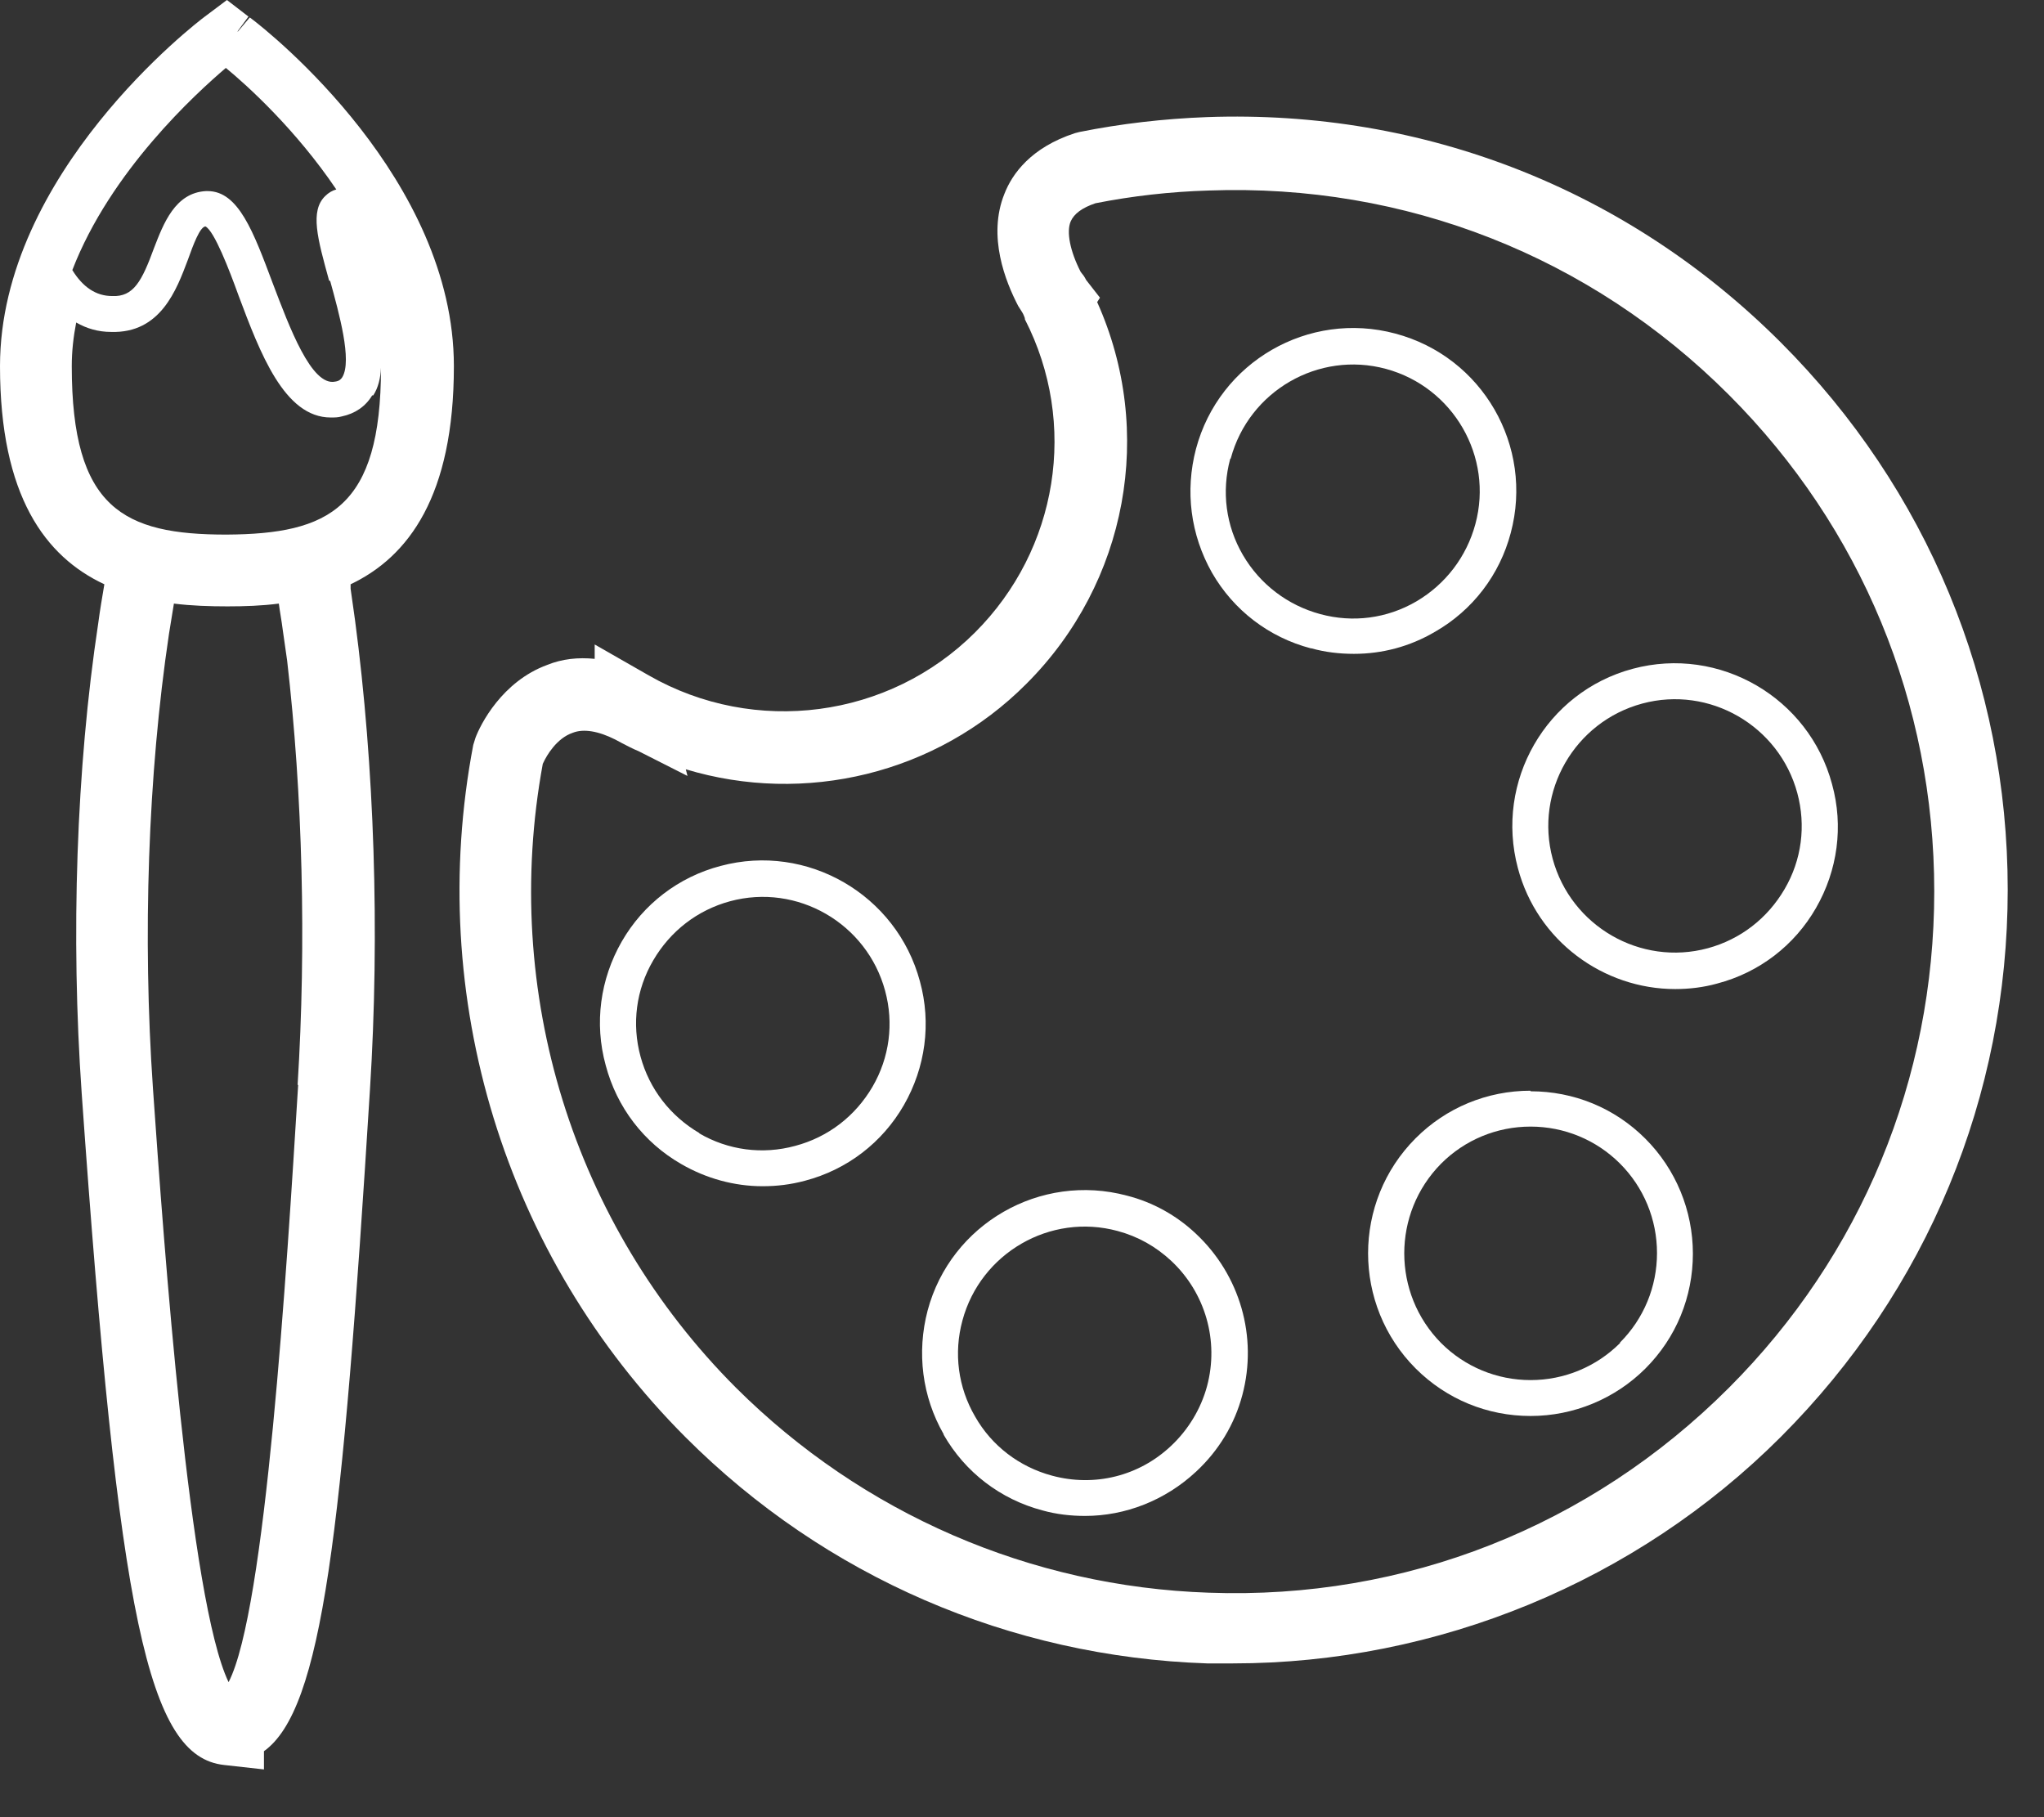 <svg width="36" height="32" viewBox="0 0 36 32" fill="none" xmlns="http://www.w3.org/2000/svg">
<rect x="0" y="0" width="36" height="32" fill="#333333" stroke="none"/>
<path d="M12.079 25.314C14.53 27.765 17.788 29.175 21.259 29.292C21.415 29.292 21.561 29.292 21.716 29.292C25.315 29.292 28.816 27.852 31.364 25.304C33.941 22.727 35.361 19.304 35.361 15.667C35.361 12.03 33.941 8.607 31.364 6.03C28.67 3.336 25.081 1.926 21.259 2.062C20.491 2.091 19.742 2.178 19.013 2.324L18.935 2.344C18.157 2.597 17.826 3.063 17.69 3.414C17.389 4.162 17.71 4.96 17.933 5.388L17.982 5.465C17.982 5.465 18.021 5.524 18.031 5.553L18.05 5.602V5.621C18.994 7.459 18.634 9.676 17.175 11.135C15.658 12.652 13.295 12.963 11.427 11.894L10.474 11.349V11.602C10.183 11.573 9.901 11.602 9.638 11.709C8.841 12.001 8.461 12.759 8.374 12.993L8.335 13.119C7.489 17.563 8.889 22.124 12.079 25.314ZM9.57 13.43C9.628 13.304 9.803 13.002 10.085 12.905C10.28 12.827 10.543 12.876 10.834 13.022L10.961 13.09C11.058 13.139 11.145 13.187 11.243 13.226L12.108 13.664L12.079 13.547C14.17 14.179 16.494 13.634 18.079 12.04C19.859 10.26 20.345 7.595 19.324 5.32L19.373 5.242L19.13 4.931C19.13 4.931 19.091 4.853 19.061 4.824L19.032 4.785C18.848 4.425 18.779 4.085 18.857 3.9C18.916 3.764 19.061 3.657 19.295 3.579C19.937 3.452 20.608 3.375 21.289 3.355C24.751 3.229 28.009 4.512 30.45 6.953C32.783 9.287 34.067 12.39 34.067 15.696C34.067 19.003 32.783 22.105 30.45 24.439C28.009 26.88 24.751 28.173 21.289 28.047C18.147 27.94 15.191 26.656 12.964 24.439C10.095 21.57 8.821 17.466 9.56 13.45L9.57 13.43Z" fill="white"/>
<path d="M14.179 20.792C14.918 20.598 15.54 20.121 15.92 19.46C16.299 18.798 16.406 18.02 16.202 17.281C15.793 15.755 14.218 14.84 12.691 15.249C11.952 15.443 11.33 15.92 10.95 16.581C10.571 17.242 10.464 18.02 10.668 18.759C10.863 19.499 11.339 20.121 12.001 20.5C12.438 20.753 12.934 20.889 13.43 20.889C13.683 20.889 13.926 20.86 14.179 20.792ZM12.322 19.956C11.806 19.654 11.437 19.178 11.281 18.604C11.125 18.03 11.203 17.427 11.505 16.912C11.806 16.396 12.283 16.027 12.857 15.871C14.043 15.55 15.268 16.26 15.589 17.447C15.745 18.02 15.667 18.623 15.366 19.139C15.064 19.654 14.588 20.024 14.004 20.179C13.43 20.335 12.827 20.257 12.312 19.956H12.322Z" fill="white"/>
<path d="M16.62 25.265C16.999 25.927 17.622 26.403 18.361 26.598C18.604 26.666 18.857 26.695 19.11 26.695C19.819 26.695 20.52 26.423 21.064 25.917C21.463 25.548 21.745 25.081 21.881 24.565C22.153 23.544 21.842 22.455 21.064 21.726C20.724 21.405 20.306 21.171 19.849 21.055C18.322 20.646 16.746 21.551 16.338 23.077C16.143 23.817 16.241 24.595 16.62 25.256V25.265ZM16.951 23.253C17.271 22.066 18.497 21.356 19.683 21.677C20.043 21.774 20.354 21.949 20.627 22.202C21.23 22.766 21.473 23.612 21.259 24.41C21.152 24.808 20.928 25.178 20.627 25.46C20.062 25.995 19.275 26.189 18.526 25.985C17.952 25.83 17.466 25.46 17.174 24.945C16.873 24.429 16.795 23.826 16.951 23.253Z" fill="white"/>
<path d="M26.957 19.207C26.189 19.207 25.469 19.508 24.934 20.043C23.816 21.162 23.816 22.98 24.934 24.099C25.479 24.643 26.199 24.935 26.957 24.935C27.716 24.935 28.445 24.633 28.98 24.099C29.525 23.554 29.816 22.834 29.816 22.076C29.816 21.317 29.515 20.588 28.98 20.053C28.436 19.508 27.716 19.217 26.957 19.217V19.207ZM28.533 23.651C28.114 24.069 27.55 24.303 26.957 24.303C26.364 24.303 25.8 24.069 25.382 23.651C24.516 22.776 24.516 21.366 25.382 20.491C25.8 20.072 26.364 19.839 26.957 19.839C27.55 19.839 28.114 20.072 28.533 20.491C28.951 20.909 29.184 21.473 29.184 22.066C29.184 22.659 28.951 23.223 28.533 23.641V23.651Z" fill="white"/>
<path d="M26.734 15.288C27.074 16.571 28.241 17.417 29.505 17.417C29.749 17.417 30.001 17.388 30.244 17.32C30.984 17.126 31.606 16.649 31.985 15.988C32.365 15.327 32.472 14.549 32.267 13.809C31.859 12.283 30.283 11.368 28.757 11.777C27.23 12.185 26.325 13.761 26.734 15.288ZM28.922 12.39C30.108 12.069 31.334 12.779 31.655 13.965C31.81 14.539 31.733 15.142 31.431 15.657C31.13 16.173 30.653 16.542 30.079 16.698C28.893 17.019 27.667 16.309 27.346 15.122C27.026 13.936 27.735 12.711 28.922 12.39Z" fill="white"/>
<path d="M23.097 11.417C23.34 11.485 23.593 11.514 23.846 11.514C24.342 11.514 24.828 11.388 25.275 11.125C25.937 10.746 26.413 10.124 26.608 9.385C27.016 7.858 26.112 6.282 24.575 5.874C23.048 5.465 21.473 6.37 21.064 7.906C20.87 8.646 20.967 9.414 21.346 10.085C21.726 10.746 22.348 11.223 23.087 11.417H23.097ZM21.677 8.072C21.998 6.885 23.223 6.175 24.41 6.496C25.596 6.817 26.306 8.043 25.985 9.229C25.83 9.803 25.46 10.289 24.945 10.591C24.429 10.892 23.826 10.97 23.253 10.814C22.679 10.659 22.192 10.289 21.891 9.774C21.59 9.258 21.512 8.655 21.667 8.081L21.677 8.072Z" fill="white"/>
<path d="M4.396 0.311L4.191 0.554H4.182L4.376 0.292L3.997 0L3.608 0.292C3.462 0.399 0 3.054 0 6.448C0 8.733 0.797 9.803 1.838 10.289C1.799 10.522 1.76 10.746 1.731 10.97C1.342 13.537 1.245 16.484 1.439 19.255C2.091 28.504 2.606 30.935 3.948 31.081L4.649 31.159V30.838C5.679 30.099 6.029 27.006 6.516 19.187C6.691 16.425 6.594 13.489 6.253 10.921L6.175 10.367V10.289C7.196 9.803 7.994 8.733 7.994 6.448C7.994 3.17 4.785 0.593 4.405 0.311H4.396ZM5.251 19.11C5.047 22.406 4.678 28.368 4.026 29.622C3.336 28.193 2.888 21.949 2.694 19.168C2.509 16.494 2.606 13.644 2.976 11.164C3.005 10.989 3.034 10.804 3.063 10.629C3.375 10.668 3.695 10.678 4.007 10.678C4.308 10.678 4.61 10.668 4.911 10.629C4.931 10.785 4.96 10.931 4.979 11.086L5.057 11.631C5.329 13.985 5.397 16.62 5.242 19.1L5.251 19.11ZM6.574 6.963C6.662 6.827 6.701 6.662 6.71 6.477C6.71 8.947 5.796 9.404 3.987 9.414C2.178 9.414 1.264 8.957 1.264 6.448C1.264 6.185 1.293 5.932 1.342 5.679C1.527 5.786 1.731 5.845 1.955 5.845C2.83 5.874 3.112 5.096 3.307 4.58C3.404 4.308 3.52 3.997 3.618 3.987C3.773 4.065 4.036 4.746 4.201 5.203C4.58 6.214 5.008 7.352 5.825 7.352C5.893 7.352 5.952 7.352 6.02 7.333C6.253 7.284 6.438 7.158 6.555 6.963H6.574ZM5.816 4.95C5.971 5.514 6.205 6.35 6.029 6.642C6.01 6.671 5.981 6.71 5.903 6.72C5.485 6.807 5.096 5.757 4.804 4.989C4.464 4.084 4.201 3.365 3.657 3.365H3.627C3.083 3.394 2.879 3.939 2.713 4.367C2.499 4.95 2.353 5.232 1.974 5.213C1.692 5.213 1.459 5.057 1.274 4.756C1.945 3.015 3.452 1.644 3.978 1.196C4.357 1.507 5.213 2.285 5.923 3.336C5.854 3.355 5.786 3.394 5.728 3.452C5.456 3.715 5.592 4.201 5.796 4.94L5.816 4.95Z" fill="white"/>
</svg>
